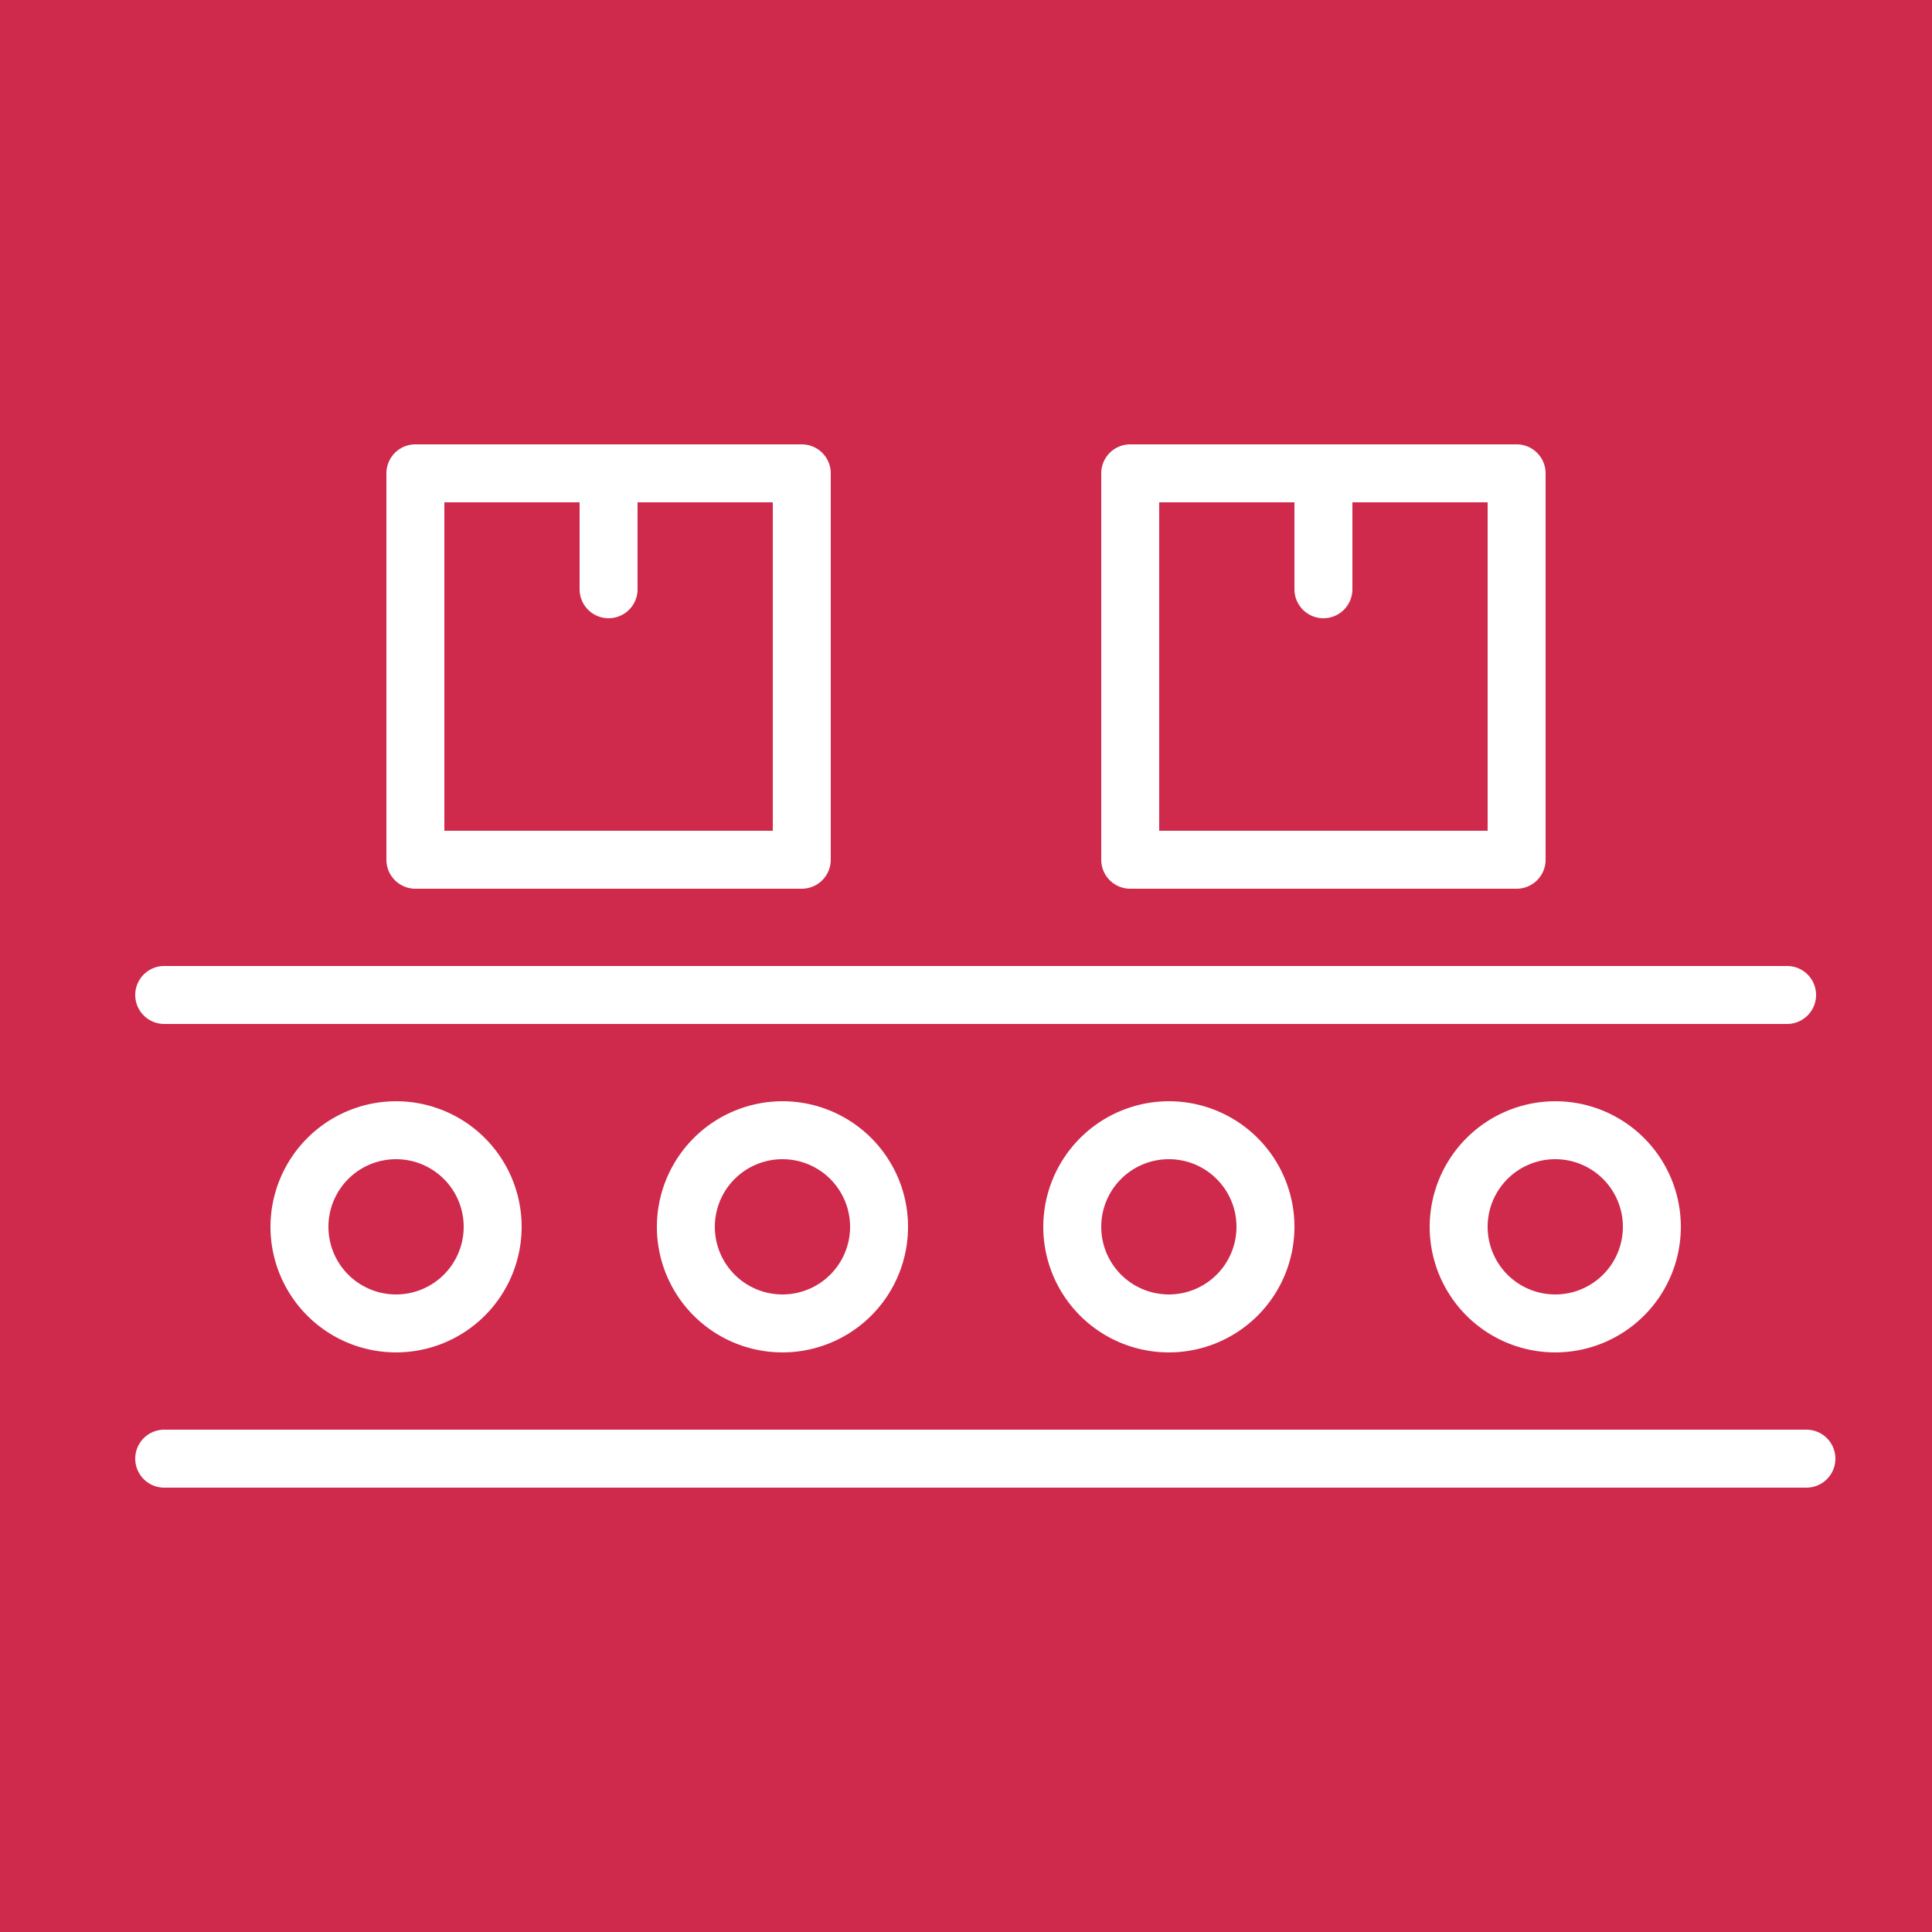 <?xml version="1.0" encoding="UTF-8"?> <svg xmlns="http://www.w3.org/2000/svg" viewBox="0 0 100 100" fill-rule="evenodd"> <rect x="0" y="0" width="100" height="100" fill="#cf294b"></rect> <g fill="#ffffff"> <path d="M8.5 53h84a1.5 1.5 0 0 0 0-3h-84a1.5 1.5 0 0 0 0 3Zm13-7h20a1.5 1.5 0 0 0 1.5-1.5v-20a1.5 1.5 0 0 0-1.5-1.5h-20a1.5 1.5 0 0 0-1.5 1.5v20a1.5 1.5 0 0 0 1.5 1.5ZM23 26h7v4.5a1.5 1.5 0 0 0 3 0V26h7v17H23Zm35.5 20h20a1.5 1.5 0 0 0 1.5-1.5v-20a1.5 1.5 0 0 0-1.5-1.5h-20a1.5 1.5 0 0 0-1.5 1.5v20a1.5 1.5 0 0 0 1.5 1.5ZM60 26h7v4.5a1.5 1.5 0 0 0 3 0V26h7v17H60ZM14 63.5a6.5 6.5 0 1 0 6.5-6.5 6.51 6.51 0 0 0-6.5 6.5Zm10 0a3.5 3.5 0 1 1-3.5-3.5 3.5 3.5 0 0 1 3.5 3.5Zm10 0a6.5 6.5 0 1 0 6.5-6.5 6.51 6.51 0 0 0-6.5 6.5Zm10 0a3.5 3.5 0 1 1-3.5-3.5 3.5 3.5 0 0 1 3.5 3.5Zm10 0a6.5 6.5 0 1 0 6.5-6.5 6.51 6.51 0 0 0-6.5 6.5Zm10 0a3.5 3.5 0 1 1-3.5-3.5 3.5 3.5 0 0 1 3.5 3.5Zm10 0a6.5 6.5 0 1 0 6.5-6.5 6.51 6.51 0 0 0-6.5 6.5Zm10 0a3.5 3.5 0 1 1-3.5-3.5 3.5 3.5 0 0 1 3.5 3.5ZM93.5 74h-85a1.5 1.5 0 0 0 0 3h85a1.5 1.5 0 0 0 0-3Z"></path> </g> </svg> 